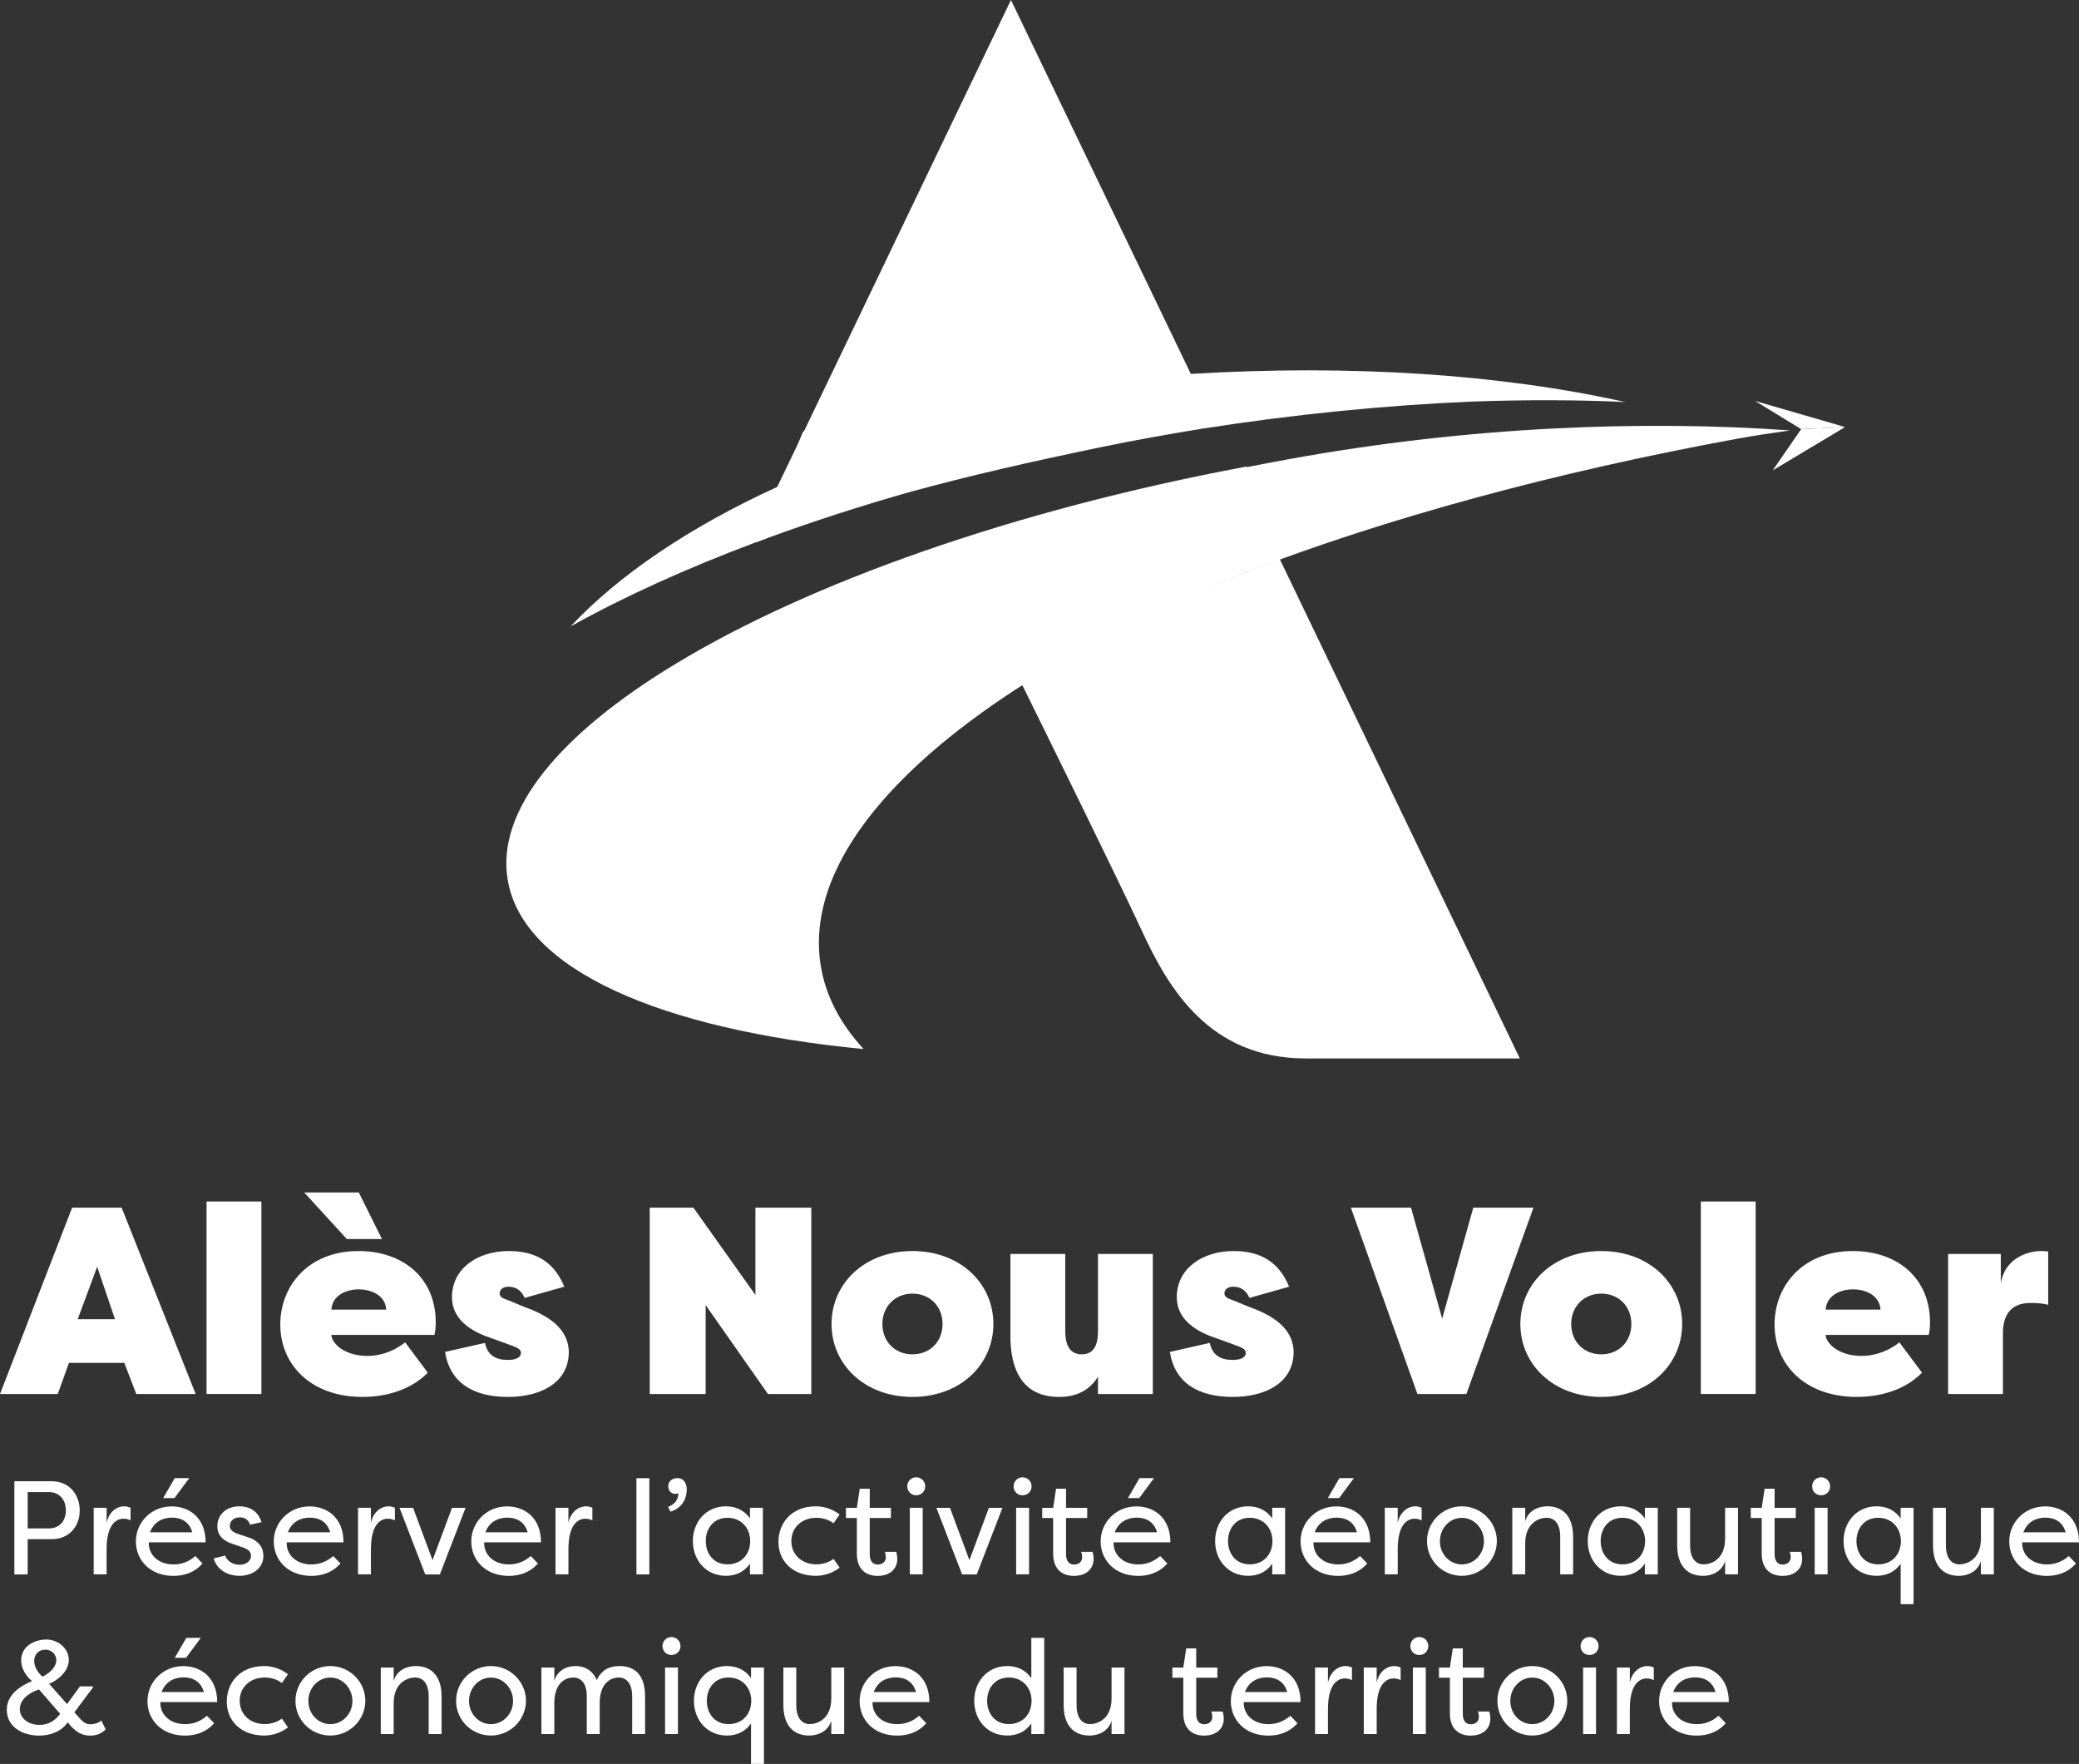 <?xml version="1.0" encoding="UTF-8"?>
<svg id="Calque_2" data-name="Calque 2" xmlns="http://www.w3.org/2000/svg" viewBox="0 0 312.42 265.05">
  <rect x="0" y="0" width="312.42" height="265.05" fill="#333333" stroke="none"/>
  <defs>
    <style>
      .cls-1 {
        fill: #fff;
        stroke-width: 0px;
      }
    </style>
  </defs>
  <g id="Calque_1-2" data-name="Calque 1">
    <g>
      <g>
        <path class="cls-1" d="M171.54,139.75c4.06,8.79,10.16,19.29,24.71,19.29h32.14l-36.08-75.04c-14.87,5.59-28.01,11.88-38.87,18.57,3.64,7.37,14.72,29.86,18.1,37.18Z"/>
        <g>
          <path class="cls-1" d="M178.95,56.18L151.92,0h0s0,0,0,0l-31.11,64.82s-.08.02-.12.02l-.84,1.97-3.05,6.35c-13.12,6-23.8,13.22-31.06,20.97,8.02-4.47,17.4-8.73,27.86-12.65v.03c.63-.25,1.27-.49,1.91-.73,6.57-2.4,13.55-4.67,20.88-6.76,9.2-2.54,18.78-4.7,29.15-6.85,5.02-1.04,9.99-1.92,14.94-2.73,14.17-2.22,27.85-3.56,40.76-4.1,7.91-.28,15.62-.28,23,.07-18.69-4.17-41.02-5.67-65.29-4.23Z"/>
          <polygon class="cls-1" points="263.73 60.24 270.67 64.48 277.27 64.17 263.73 60.24"/>
        </g>
        <g>
          <polygon class="cls-1" points="270.67 64.48 266.39 70.68 277.27 64.17 270.67 64.48"/>
          <path class="cls-1" d="M268.98,64.67c-21.78-1.53-47.91-.67-75.45,4.35-2.08.38-4.12.77-6.16,1.17l-.04-.09c-35.21,6.59-65.66,17.46-85.76,29.62-.04.03-.09.05-.13.08h0c-17.3,10.49-26.89,21.93-25.15,32.39,2.25,13.55,23.01,22.5,53.49,25.44-3.46-3.76-5.68-7.91-6.43-12.44-3.35-20.09,22.5-42.43,63.84-59.19,21.11-8.13,46.37-15.05,74.16-20.13,2.55-.47,5.1-.82,7.63-1.19Z"/>
        </g>
      </g>
      <g>
        <path class="cls-1" d="M0,209.46l10.84-28h7.44l11.12,28h-8.92l-1.8-4.68h-8.32l-1.68,4.68H0ZM11.68,198.22h5.6l-2.68-7.88-2.92,7.88Z"/>
        <path class="cls-1" d="M39.28,209.46h-8.24v-28.92h8.24v28.92Z"/>
        <path class="cls-1" d="M42.12,199.02c0-5.76,4.16-11.04,11.76-11.04,6.64,0,11.6,4,11.6,10.72,0,.8-.08,1.48-.2,1.88h-15.48c0,1.16,1.84,3.16,5.4,3.16,1.4,0,3.56-.36,5.68-2.04l3.4,4.56c-2.6,2.64-6.32,3.64-9.8,3.64-7.76,0-12.36-4.84-12.36-10.88ZM53.92,179.18l3.48,7h-5.28l-6.4-7h8.2ZM49.8,196.78h8.24c-.12-2.04-2.08-3.04-4.12-3.04s-4,1-4.12,3.04Z"/>
        <path class="cls-1" d="M72.88,201.78c.4,1.96,1.76,2.56,3.44,2.56,1.2,0,1.96-.36,1.96-1.04,0-.4-.16-.68-1.4-1.12l-2.4-.88c-1.16-.44-6.56-1.8-6.56-6.4,0-4.2,3.72-6.92,8.56-6.92,3.76,0,6.72,1.44,8.32,5.36l-5.96,1.68c-.56-1.28-1.48-1.68-2.44-1.68-.88,0-1.32.48-1.32,1s.44.76,1.4,1.08l2.32.96c4.56,1.6,6.6,3.84,6.68,6.72,0,4.72-4.28,6.8-9.16,6.8-5.24,0-8.72-2.16-9.44-6.76l6-1.36Z"/>
        <path class="cls-1" d="M106.04,196.1v13.36h-8.4v-28h6.56l9.32,13.12v-13.12h8.4v28h-6.52l-9.36-13.36Z"/>
        <path class="cls-1" d="M137.12,209.9c-7.2,0-12.16-4.88-12.16-10.96s4.96-10.96,12.16-10.96,12.16,4.88,12.16,10.96-4.96,10.96-12.16,10.96ZM137.12,203.5c2.6,0,4.52-1.88,4.52-4.56s-1.92-4.56-4.52-4.56-4.52,1.92-4.52,4.56,1.88,4.56,4.52,4.56Z"/>
        <path class="cls-1" d="M160.08,199.94c0,1.64.36,3.56,2.48,3.56s2.44-1.92,2.44-3.56v-11.52h8.24v21.04h-8.24v-2.6c-1.16,1.88-3,3.04-5.84,3.04-6.52,0-7.32-5.72-7.32-9.16v-12.32h8.24v11.52Z"/>
        <path class="cls-1" d="M181.8,201.78c.4,1.96,1.76,2.56,3.44,2.56,1.2,0,1.96-.36,1.96-1.04,0-.4-.16-.68-1.4-1.12l-2.4-.88c-1.16-.44-6.56-1.8-6.56-6.4,0-4.2,3.72-6.92,8.56-6.92,3.76,0,6.72,1.44,8.32,5.36l-5.96,1.68c-.56-1.28-1.48-1.68-2.44-1.68-.88,0-1.32.48-1.32,1s.44.76,1.4,1.08l2.32.96c4.56,1.6,6.6,3.84,6.68,6.72,0,4.72-4.28,6.8-9.16,6.8-5.24,0-8.72-2.16-9.44-6.76l6-1.36Z"/>
        <path class="cls-1" d="M203,181.46h9.04l4.68,16.68,4.68-16.68h9.04l-10.08,28h-7.36l-10-28Z"/>
        <path class="cls-1" d="M240.63,209.9c-7.2,0-12.16-4.88-12.16-10.96s4.96-10.96,12.16-10.96,12.16,4.88,12.16,10.96-4.96,10.96-12.16,10.96ZM240.63,203.5c2.6,0,4.52-1.88,4.52-4.56s-1.92-4.56-4.52-4.56-4.52,1.92-4.52,4.56,1.88,4.56,4.52,4.56Z"/>
        <path class="cls-1" d="M263.83,209.46h-8.24v-28.92h8.24v28.92Z"/>
        <path class="cls-1" d="M266.67,199.02c0-5.76,4.16-11.04,11.76-11.04,6.64,0,11.6,4,11.6,10.72,0,.8-.08,1.48-.2,1.88h-15.48c0,1.16,1.84,3.16,5.4,3.16,1.4,0,3.56-.36,5.68-2.04l3.4,4.56c-2.6,2.64-6.32,3.64-9.8,3.64-7.76,0-12.36-4.84-12.36-10.88ZM274.35,196.78h8.24c-.12-2.04-2.08-3.04-4.12-3.04s-4,1-4.12,3.04Z"/>
        <path class="cls-1" d="M300.67,192.86c.68-4.28,4.8-4.88,5.92-4.88.64,0,.48,0,1.2.08v8c-1.04-.28-2.16-.28-2.64-.28-3.36,0-4.16,2.32-4.16,4.52v9.16h-8.24v-21.04h7.92v4.44Z"/>
      </g>
      <g>
        <path class="cls-1" d="M2.16,236.57v-14h5.6c2.68,0,4.22,2.04,4.22,4.4s-1.56,4.3-4.22,4.3h-3.6v5.3h-2ZM7.34,229.66c1.6,0,2.56-1.12,2.56-2.72s-.98-2.74-2.56-2.74h-3.18v5.46h3.18Z"/>
        <path class="cls-1" d="M16.02,228.82c.34-1.58,1.44-2.48,2.68-2.48.36,0,.64.1.92.22v1.9c-.32-.18-.7-.26-1.06-.26-.66,0-2.54.32-2.54,4.58v3.78h-1.94v-10h1.94v2.26Z"/>
        <path class="cls-1" d="M30.44,234.93c-1.28,1.44-2.9,1.86-4.38,1.86-3.48,0-5.64-2.34-5.64-5.18s2.28-5.26,5.38-5.26c2.64,0,5.1,1.7,5.1,5.4h-8.54c-.06,1.94,1.5,3.32,3.72,3.32,1.2,0,2.28-.4,3.28-1.26l1.08,1.12ZM22.54,230.24h6.36c-.54-1.82-1.96-2.2-3.06-2.2-1.18,0-2.64.46-3.3,2.2ZM28.44,222.1l-2.22,3h-1.7l1.74-3h2.18Z"/>
        <path class="cls-1" d="M37.58,229.1c-.32-.9-.94-1.1-1.56-1.1-.9,0-1.48.56-1.48,1.28,0,.66.6,1,1.2,1.2l1.44.48c1.9.58,2.4,1.76,2.4,2.82,0,1.9-1.66,3-3.6,3-1.76,0-3.4-.9-3.86-2.62l1.72-.42c.24.8,1.14,1.38,2.16,1.38s1.72-.58,1.72-1.36c0-.68-.56-1.02-1.26-1.26l-1.34-.46c-1.6-.48-2.46-1.34-2.46-2.72,0-1.7,1.32-2.98,3.3-2.98,1.4,0,2.78.58,3.34,2.38l-1.72.38Z"/>
        <path class="cls-1" d="M51.16,234.93c-1.28,1.44-2.9,1.86-4.38,1.86-3.48,0-5.64-2.34-5.64-5.18s2.28-5.26,5.38-5.26c2.64,0,5.1,1.7,5.1,5.4h-8.54c-.06,1.94,1.5,3.32,3.72,3.32,1.2,0,2.28-.4,3.28-1.26l1.08,1.12ZM43.26,230.24h6.36c-.54-1.82-1.96-2.2-3.06-2.2-1.18,0-2.64.46-3.3,2.2Z"/>
        <path class="cls-1" d="M55.74,228.82c.34-1.58,1.44-2.48,2.68-2.48.36,0,.64.1.92.22v1.9c-.32-.18-.7-.26-1.06-.26-.66,0-2.54.32-2.54,4.58v3.78h-1.94v-10h1.94v2.26Z"/>
        <path class="cls-1" d="M66.1,236.57h-2.2l-3.86-10h2.04l2.92,7.86,2.92-7.86h2.04l-3.86,10Z"/>
        <path class="cls-1" d="M80.84,234.93c-1.28,1.44-2.9,1.86-4.38,1.86-3.48,0-5.64-2.34-5.64-5.18s2.28-5.26,5.38-5.26c2.64,0,5.1,1.7,5.1,5.4h-8.54c-.06,1.94,1.5,3.32,3.72,3.32,1.2,0,2.28-.4,3.28-1.26l1.08,1.12ZM72.94,230.24h6.36c-.54-1.82-1.96-2.2-3.06-2.2-1.18,0-2.64.46-3.3,2.2Z"/>
        <path class="cls-1" d="M85.42,228.82c.34-1.58,1.44-2.48,2.68-2.48.36,0,.64.1.92.22v1.9c-.32-.18-.7-.26-1.06-.26-.66,0-2.54.32-2.54,4.58v3.78h-1.94v-10h1.94v2.26Z"/>
        <path class="cls-1" d="M97.58,236.57h-1.94v-14.46h1.94v14.46Z"/>
        <path class="cls-1" d="M100.38,226.42c1.18-.4,1.56-1.28,1.56-2.04-.96.32-1.5-.34-1.52-1-.02-.68.44-1.28,1.4-1.28,1.12,0,1.38,1.1,1.38,1.64,0,1.64-.84,2.9-2.44,3.4l-.38-.72Z"/>
        <path class="cls-1" d="M109.08,226.34c1.34,0,2.66.46,3.62,1.82v-1.6h1.94v10h-1.94v-1.6c-.96,1.36-2.28,1.82-3.62,1.82-3,0-4.96-2.36-4.96-5.22s1.96-5.22,4.96-5.22ZM109.32,228.06c-2.08,0-3.26,1.6-3.26,3.5s1.18,3.5,3.26,3.5,3.4-1.48,3.42-3.5c-.02-2.02-1.4-3.5-3.42-3.5Z"/>
        <path class="cls-1" d="M122.6,226.34c.9,0,2.24.22,3.58,1.22l-.92,1.32c-1.06-.8-2.32-.82-2.58-.82-2.16,0-3.76,1.44-3.76,3.5s1.6,3.5,3.76,3.5c.26,0,1.52-.02,2.58-.82l.92,1.32c-1.34,1-2.68,1.22-3.58,1.22-3.54,0-5.62-2.26-5.62-5.1s1.98-5.34,5.62-5.34Z"/>
        <path class="cls-1" d="M130.7,233.55c0,1.1.54,1.54,1.2,1.54.62,0,1.22-.36,1.22-1.1,0-.14-.02-.52-.16-.82h1.7c.18.4.18,1.08.18,1.08,0,1.42-1.02,2.54-2.96,2.54-1.58,0-3.12-.82-3.12-3.38v-5.32h-1.64v-1.52h1.64l.44-2.88h1.5v2.88h3.18v1.52h-3.18v5.46Z"/>
        <path class="cls-1" d="M137.68,221.98c.76,0,1.36.6,1.36,1.36s-.6,1.34-1.36,1.34-1.34-.58-1.34-1.34.58-1.36,1.34-1.36ZM138.66,226.56h-1.94v10h1.94v-10Z"/>
        <path class="cls-1" d="M146.78,236.57h-2.2l-3.86-10h2.04l2.92,7.86,2.92-7.86h2.04l-3.86,10Z"/>
        <path class="cls-1" d="M153.66,221.98c.76,0,1.36.6,1.36,1.36s-.6,1.34-1.36,1.34-1.34-.58-1.34-1.34.58-1.36,1.34-1.36ZM154.64,226.56h-1.94v10h1.94v-10Z"/>
        <path class="cls-1" d="M160.2,233.55c0,1.1.54,1.54,1.2,1.54.62,0,1.22-.36,1.22-1.1,0-.14-.02-.52-.16-.82h1.7c.18.4.18,1.08.18,1.08,0,1.42-1.02,2.54-2.96,2.54-1.58,0-3.12-.82-3.12-3.38v-5.32h-1.64v-1.52h1.64l.44-2.88h1.5v2.88h3.18v1.52h-3.18v5.46Z"/>
        <path class="cls-1" d="M175.42,234.93c-1.28,1.44-2.9,1.86-4.38,1.86-3.48,0-5.64-2.34-5.64-5.18s2.28-5.26,5.38-5.26c2.64,0,5.1,1.7,5.1,5.4h-8.54c-.06,1.94,1.5,3.32,3.72,3.32,1.2,0,2.28-.4,3.28-1.26l1.08,1.12ZM167.52,230.24h6.36c-.54-1.82-1.96-2.2-3.06-2.2-1.18,0-2.64.46-3.3,2.2ZM173.42,222.1l-2.22,3h-1.7l1.74-3h2.18Z"/>
        <path class="cls-1" d="M187.56,226.34c1.34,0,2.66.46,3.62,1.82v-1.6h1.94v10h-1.94v-1.6c-.96,1.36-2.28,1.82-3.62,1.82-3,0-4.96-2.36-4.96-5.22s1.96-5.22,4.96-5.22ZM187.8,228.06c-2.08,0-3.26,1.6-3.26,3.5s1.18,3.5,3.26,3.5,3.4-1.48,3.42-3.5c-.02-2.02-1.4-3.5-3.42-3.5Z"/>
        <path class="cls-1" d="M205.46,234.93c-1.28,1.44-2.9,1.86-4.38,1.86-3.48,0-5.64-2.34-5.64-5.18s2.28-5.26,5.38-5.26c2.64,0,5.1,1.7,5.1,5.4h-8.54c-.06,1.94,1.5,3.32,3.72,3.32,1.2,0,2.28-.4,3.28-1.26l1.08,1.12ZM197.56,230.24h6.36c-.54-1.82-1.96-2.2-3.06-2.2-1.18,0-2.64.46-3.3,2.2ZM203.46,222.1l-2.22,3h-1.7l1.74-3h2.18Z"/>
        <path class="cls-1" d="M210.04,228.82c.34-1.58,1.44-2.48,2.68-2.48.36,0,.64.1.92.22v1.9c-.32-.18-.7-.26-1.06-.26-.66,0-2.54.32-2.54,4.58v3.78h-1.94v-10h1.94v2.26Z"/>
        <path class="cls-1" d="M219.68,226.34c2.9,0,5.26,2.36,5.26,5.22s-2.36,5.22-5.26,5.22-5.24-2.32-5.24-5.22,2.36-5.22,5.24-5.22ZM219.68,235.07c1.84,0,3.32-1.56,3.32-3.48s-1.48-3.52-3.32-3.52-3.3,1.58-3.3,3.52,1.48,3.48,3.3,3.48Z"/>
        <path class="cls-1" d="M234.46,230.92c0-2.12-.98-2.86-2.04-2.86s-3.22.7-3.22,3.86v4.64h-1.94v-10h1.94v2c.42-1.42,1.72-2.22,3.36-2.22,2.16,0,3.84,1.36,3.84,4.58v5.64h-1.94v-5.64Z"/>
        <path class="cls-1" d="M243.56,226.34c1.34,0,2.66.46,3.62,1.82v-1.6h1.94v10h-1.94v-1.6c-.96,1.36-2.28,1.82-3.62,1.82-3,0-4.96-2.36-4.96-5.22s1.96-5.22,4.96-5.22ZM243.8,228.06c-2.08,0-3.26,1.6-3.26,3.5s1.18,3.5,3.26,3.5,3.4-1.48,3.42-3.5c-.02-2.02-1.4-3.5-3.42-3.5Z"/>
        <path class="cls-1" d="M253.98,232.2c0,2.12.98,2.86,2.04,2.86s3.22-.7,3.22-3.86v-4.64h1.94v10h-1.94v-2c-.42,1.42-1.72,2.22-3.36,2.22-2.16,0-3.84-1.36-3.84-4.58v-5.64h1.94v5.64Z"/>
        <path class="cls-1" d="M266.68,233.55c0,1.1.54,1.54,1.2,1.54.62,0,1.22-.36,1.22-1.1,0-.14-.02-.52-.16-.82h1.7c.18.4.18,1.08.18,1.08,0,1.42-1.02,2.54-2.96,2.54-1.58,0-3.12-.82-3.12-3.38v-5.32h-1.64v-1.52h1.64l.44-2.88h1.5v2.88h3.18v1.52h-3.18v5.46Z"/>
        <path class="cls-1" d="M273.66,221.98c.76,0,1.36.6,1.36,1.36s-.6,1.34-1.36,1.34-1.34-.58-1.34-1.34.58-1.36,1.34-1.36ZM274.64,226.56h-1.94v10h1.94v-10Z"/>
        <path class="cls-1" d="M282,226.34c1.34,0,2.66.46,3.62,1.82v-1.6h1.94v14.48h-1.94v-6.08c-.96,1.36-2.28,1.82-3.62,1.82-3,0-4.96-2.36-4.96-5.22s1.96-5.22,4.96-5.22ZM282.24,228.06c-2.08,0-3.26,1.6-3.26,3.5s1.18,3.5,3.26,3.5,3.4-1.48,3.42-3.5c-.02-2.02-1.4-3.5-3.42-3.5Z"/>
        <path class="cls-1" d="M292.42,232.2c0,2.12.98,2.86,2.04,2.86s3.22-.7,3.22-3.86v-4.64h1.94v10h-1.94v-2c-.42,1.42-1.72,2.22-3.36,2.22-2.16,0-3.84-1.36-3.84-4.58v-5.64h1.94v5.64Z"/>
        <path class="cls-1" d="M311.96,234.93c-1.28,1.44-2.9,1.86-4.38,1.86-3.48,0-5.64-2.34-5.64-5.18s2.28-5.26,5.38-5.26c2.64,0,5.1,1.7,5.1,5.4h-8.54c-.06,1.94,1.5,3.32,3.72,3.32,1.2,0,2.28-.4,3.28-1.26l1.08,1.12ZM304.06,230.24h6.36c-.54-1.82-1.96-2.2-3.06-2.2-1.18,0-2.64.46-3.3,2.2Z"/>
        <path class="cls-1" d="M10.16,258.79c-.8,1.3-2.54,2-4.24,2-2.68,0-4.9-1.4-4.9-3.88,0-2.28,2.04-3.58,3.8-4.32-.94-.72-1.64-1.94-1.64-3.08,0-2.42,2.4-3.16,3.76-3.16,1.9,0,3.4,1.44,3.4,3.06s-1.48,2.98-2.96,3.6l2.7,3.04,1.94-2.66h1.94v.18l-2.78,3.72.98,1.1c.5.5.88.7,1.46.7.52,0,1.24-.22,1.6-.58l.66,1.34c-.54.56-1.26.94-2.34.94-1.24,0-2-.52-2.8-1.34l-.58-.66ZM2.98,256.82c0,1.38,1.32,2.36,2.94,2.36,1.34,0,2.32-.6,3.12-1.66l-3.18-3.66c-1.22.38-2.88,1.36-2.88,2.96ZM8.46,249.46c0-.76-.6-1.58-1.66-1.58-.88,0-1.66.58-1.66,1.7,0,.8.46,1.66,1.24,2.36,1.46-.74,2.08-1.68,2.08-2.48Z"/>
        <path class="cls-1" d="M32.18,258.93c-1.28,1.44-2.9,1.86-4.38,1.86-3.48,0-5.64-2.34-5.64-5.18s2.28-5.26,5.38-5.26c2.64,0,5.1,1.7,5.1,5.4h-8.54c-.06,1.94,1.5,3.32,3.72,3.32,1.2,0,2.28-.4,3.28-1.26l1.08,1.12ZM24.28,254.24h6.36c-.54-1.82-1.96-2.2-3.06-2.2-1.18,0-2.64.46-3.3,2.2ZM30.18,246.1l-2.22,3h-1.7l1.74-3h2.18Z"/>
        <path class="cls-1" d="M39.7,250.34c.9,0,2.24.22,3.58,1.22l-.92,1.32c-1.06-.8-2.32-.82-2.58-.82-2.16,0-3.76,1.44-3.76,3.5s1.6,3.5,3.76,3.5c.26,0,1.52-.02,2.58-.82l.92,1.32c-1.34,1-2.68,1.22-3.58,1.22-3.54,0-5.62-2.26-5.62-5.1s1.98-5.34,5.62-5.34Z"/>
        <path class="cls-1" d="M49.64,250.34c2.9,0,5.26,2.36,5.26,5.22s-2.36,5.22-5.26,5.22-5.24-2.32-5.24-5.22,2.36-5.22,5.24-5.22ZM49.64,259.07c1.84,0,3.32-1.56,3.32-3.48s-1.48-3.52-3.32-3.52-3.3,1.58-3.3,3.52,1.48,3.48,3.3,3.48Z"/>
        <path class="cls-1" d="M64.42,254.92c0-2.12-.98-2.86-2.04-2.86s-3.22.7-3.22,3.86v4.64h-1.94v-10h1.94v2c.42-1.42,1.72-2.22,3.36-2.22,2.16,0,3.84,1.36,3.84,4.58v5.64h-1.94v-5.64Z"/>
        <path class="cls-1" d="M73.78,250.34c2.9,0,5.26,2.36,5.26,5.22s-2.36,5.22-5.26,5.22-5.24-2.32-5.24-5.22,2.36-5.22,5.24-5.22ZM73.78,259.07c1.84,0,3.32-1.56,3.32-3.48s-1.48-3.52-3.32-3.52-3.3,1.58-3.3,3.52,1.48,3.48,3.3,3.48Z"/>
        <path class="cls-1" d="M88.18,254.92c0-2.12-.98-2.86-2.04-2.86s-2.84.7-2.84,3.86v4.64h-1.94v-10h1.94v2c.42-1.46,1.72-2.22,3.2-2.22.96,0,2.4.32,3.18,2.1.82-1.74,2.2-2.1,3.4-2.1,2.36,0,3.86,1.36,3.86,4.58v5.64h-1.94v-5.64c0-2.12-.98-2.86-2.04-2.86-.94,0-2.74.58-2.84,3.64v4.86h-1.94v-5.64Z"/>
        <path class="cls-1" d="M100.9,245.98c.76,0,1.36.6,1.36,1.36s-.6,1.34-1.36,1.34-1.34-.58-1.34-1.34.58-1.36,1.34-1.36ZM101.88,250.56h-1.94v10h1.94v-10Z"/>
        <path class="cls-1" d="M109.24,250.34c1.34,0,2.66.46,3.62,1.82v-1.6h1.94v14.48h-1.94v-6.08c-.96,1.36-2.28,1.82-3.62,1.82-3,0-4.96-2.36-4.96-5.22s1.96-5.22,4.96-5.22ZM109.48,252.06c-2.08,0-3.26,1.6-3.26,3.5s1.18,3.5,3.26,3.5,3.4-1.48,3.42-3.5c-.02-2.02-1.4-3.5-3.42-3.5Z"/>
        <path class="cls-1" d="M119.66,256.2c0,2.12.98,2.86,2.04,2.86s3.22-.7,3.22-3.86v-4.64h1.94v10h-1.94v-2c-.42,1.42-1.72,2.22-3.36,2.22-2.16,0-3.84-1.36-3.84-4.58v-5.64h1.94v5.64Z"/>
        <path class="cls-1" d="M139.2,258.93c-1.28,1.44-2.9,1.86-4.38,1.86-3.48,0-5.64-2.34-5.64-5.18s2.28-5.26,5.38-5.26c2.64,0,5.1,1.7,5.1,5.4h-8.54c-.06,1.94,1.5,3.32,3.72,3.32,1.2,0,2.28-.4,3.28-1.26l1.08,1.12ZM131.3,254.24h6.36c-.54-1.82-1.96-2.2-3.06-2.2-1.18,0-2.64.46-3.3,2.2Z"/>
        <path class="cls-1" d="M151.36,250.34c1.34,0,2.66.46,3.62,1.82v-6.06h1.94v14.46h-1.94v-1.6c-.96,1.36-2.28,1.82-3.62,1.82-3,0-4.96-2.36-4.96-5.22s1.96-5.22,4.96-5.22ZM151.6,252.06c-2.08,0-3.26,1.6-3.26,3.5s1.18,3.5,3.26,3.5,3.4-1.48,3.42-3.5c-.02-2.02-1.4-3.5-3.42-3.5Z"/>
        <path class="cls-1" d="M161.78,256.2c0,2.12.98,2.86,2.04,2.86s3.22-.7,3.22-3.86v-4.64h1.94v10h-1.94v-2c-.42,1.42-1.72,2.22-3.36,2.22-2.16,0-3.84-1.36-3.84-4.58v-5.64h1.94v5.64Z"/>
        <path class="cls-1" d="M179.76,257.55c0,1.1.54,1.54,1.2,1.54.62,0,1.22-.36,1.22-1.1,0-.14-.02-.52-.16-.82h1.7c.18.4.18,1.08.18,1.08,0,1.42-1.02,2.54-2.96,2.54-1.58,0-3.12-.82-3.12-3.38v-5.32h-1.64v-1.52h1.64l.44-2.88h1.5v2.88h3.18v1.52h-3.18v5.46Z"/>
        <path class="cls-1" d="M194.98,258.93c-1.28,1.44-2.9,1.86-4.38,1.86-3.48,0-5.64-2.34-5.64-5.18s2.28-5.26,5.38-5.26c2.64,0,5.1,1.7,5.1,5.4h-8.54c-.06,1.94,1.5,3.32,3.72,3.32,1.2,0,2.28-.4,3.28-1.26l1.08,1.12ZM187.08,254.24h6.36c-.54-1.82-1.96-2.2-3.06-2.2-1.18,0-2.64.46-3.3,2.2Z"/>
        <path class="cls-1" d="M199.56,252.82c.34-1.58,1.44-2.48,2.68-2.48.36,0,.64.1.92.22v1.9c-.32-.18-.7-.26-1.06-.26-.66,0-2.54.32-2.54,4.58v3.78h-1.94v-10h1.94v2.26Z"/>
        <path class="cls-1" d="M206.88,252.82c.34-1.58,1.44-2.48,2.68-2.48.36,0,.64.1.92.22v1.9c-.32-.18-.7-.26-1.06-.26-.66,0-2.54.32-2.54,4.58v3.78h-1.94v-10h1.94v2.26Z"/>
        <path class="cls-1" d="M213.28,245.98c.76,0,1.36.6,1.36,1.36s-.6,1.34-1.36,1.34-1.34-.58-1.34-1.34.58-1.36,1.34-1.36ZM214.26,250.56h-1.94v10h1.94v-10Z"/>
        <path class="cls-1" d="M219.82,257.55c0,1.1.54,1.54,1.2,1.54.62,0,1.22-.36,1.22-1.1,0-.14-.02-.52-.16-.82h1.7c.18.4.18,1.08.18,1.08,0,1.42-1.02,2.54-2.96,2.54-1.58,0-3.12-.82-3.12-3.38v-5.32h-1.64v-1.52h1.64l.44-2.88h1.5v2.88h3.18v1.52h-3.18v5.46Z"/>
        <path class="cls-1" d="M230.26,250.34c2.9,0,5.26,2.36,5.26,5.22s-2.36,5.22-5.26,5.22-5.24-2.32-5.24-5.22,2.36-5.22,5.24-5.22ZM230.26,259.07c1.84,0,3.32-1.56,3.32-3.48s-1.48-3.52-3.32-3.52-3.3,1.58-3.3,3.52,1.48,3.48,3.3,3.48Z"/>
        <path class="cls-1" d="M238.86,245.98c.76,0,1.36.6,1.36,1.36s-.6,1.34-1.36,1.34-1.34-.58-1.34-1.34.58-1.36,1.34-1.36ZM239.84,250.56h-1.94v10h1.94v-10Z"/>
        <path class="cls-1" d="M244.92,252.82c.34-1.58,1.44-2.48,2.68-2.48.36,0,.64.1.92.22v1.9c-.32-.18-.7-.26-1.06-.26-.66,0-2.54.32-2.54,4.58v3.78h-1.94v-10h1.94v2.26Z"/>
        <path class="cls-1" d="M259.34,258.93c-1.28,1.44-2.9,1.86-4.38,1.86-3.48,0-5.64-2.34-5.64-5.18s2.28-5.26,5.38-5.26c2.64,0,5.1,1.7,5.1,5.4h-8.54c-.06,1.94,1.5,3.32,3.72,3.32,1.2,0,2.28-.4,3.28-1.26l1.08,1.12ZM251.44,254.24h6.36c-.54-1.82-1.96-2.2-3.06-2.2-1.18,0-2.64.46-3.3,2.2Z"/>
      </g>
    </g>
  </g>
</svg>